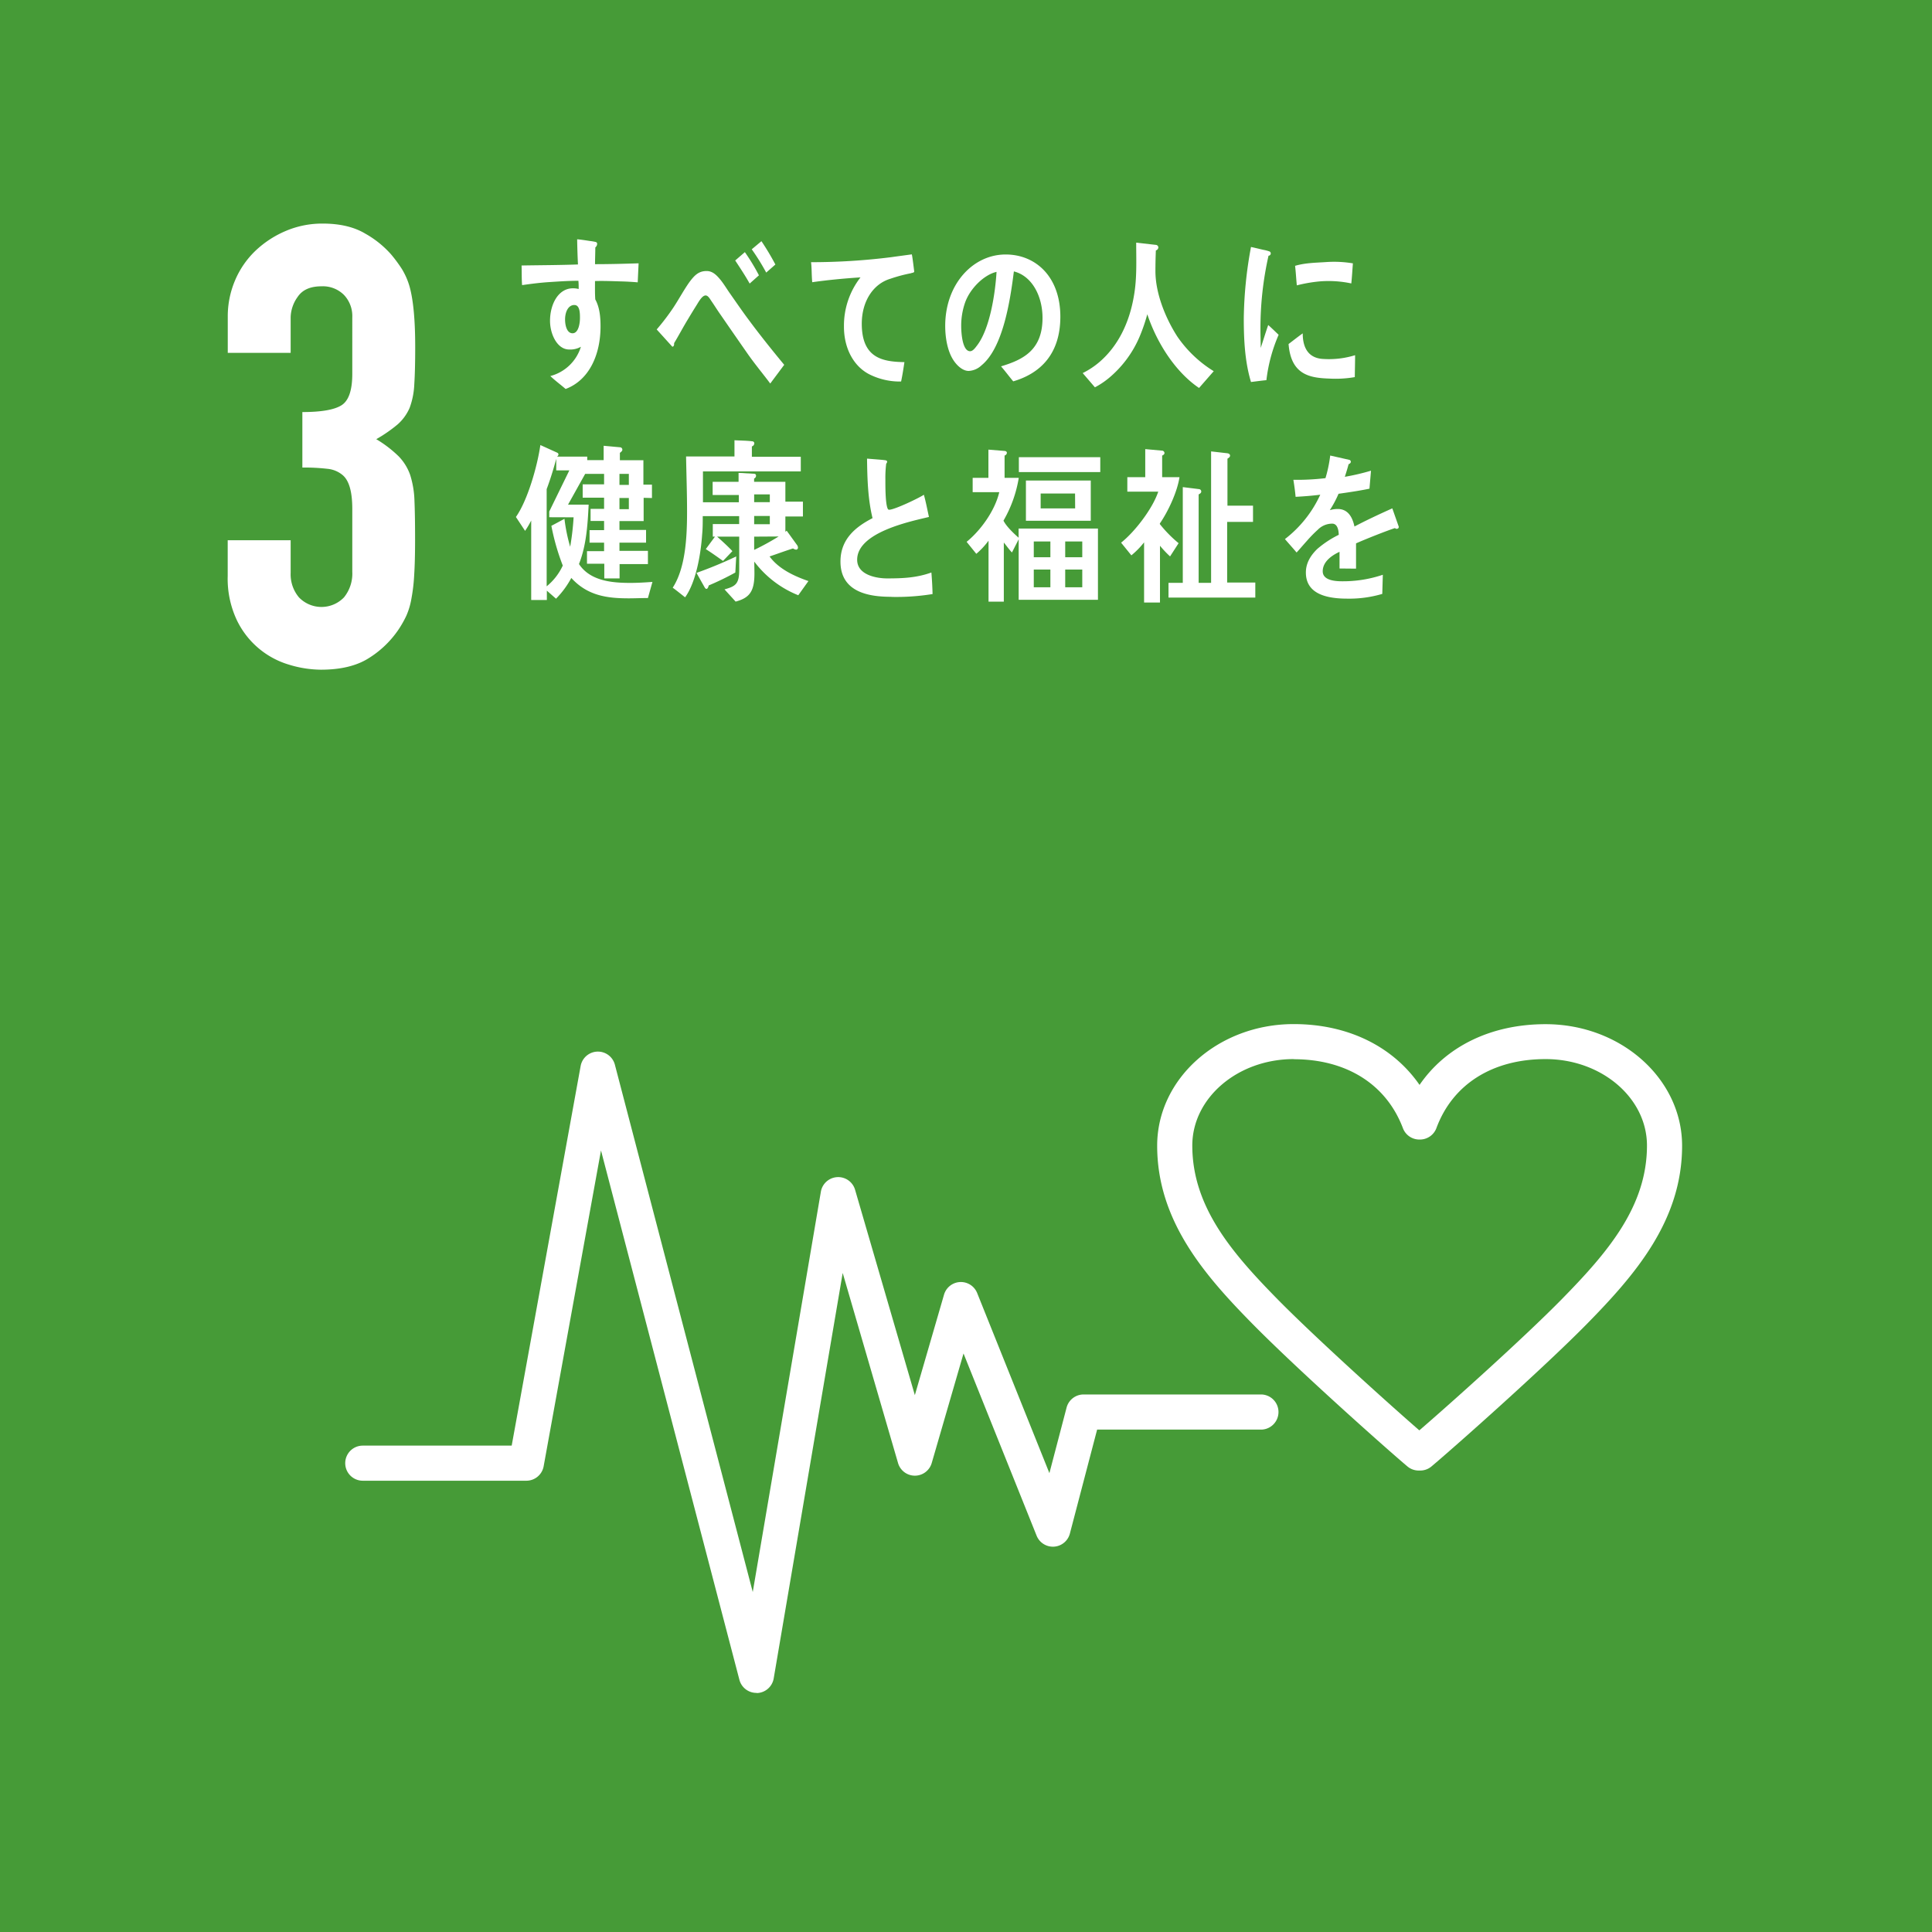 <svg xmlns="http://www.w3.org/2000/svg" viewBox="0 0 631.94 631.94"><defs><style>.cls-1{fill:#469b37;}.cls-2{fill:#fff;}</style></defs><g id="レイヤー_2" data-name="レイヤー 2"><g id="レイヤー_1-2" data-name="レイヤー 1"><rect class="cls-1" width="631.94" height="631.94"/><path class="cls-2" d="M464.45,481h-.4a5.72,5.72,0,0,1-3.69-1.34c-6.85-5.76-35.73-31.46-50.68-46.63C393.9,417,378.5,399.24,378.5,374.74c0-21.93,20-39.77,44.65-39.77,17.71,0,32.41,7.26,41.17,19.89C473,342.23,487.76,335,505.55,335c24.62,0,44.65,17.84,44.65,39.77,0,24.5-15.4,42.25-31.18,58.32-14.58,14.81-43.51,40.45-50.88,46.64A5.72,5.72,0,0,1,464.45,481Zm-41.3-134.58c-18.28,0-33.16,12.68-33.16,28.28,0,20.18,13.19,35.3,27.89,50.28,12.1,12.29,35.67,33.58,46.37,42.88,10.44-9,34-30.1,46.58-42.89,14.69-15,27.88-30.09,27.88-50.27,0-15.6-14.88-28.28-33.16-28.28-17.38,0-30.4,8.22-35.71,22.56a5.75,5.75,0,0,1-5.39,3.75h-.2a5.73,5.73,0,0,1-5.37-3.72C453.46,354.69,440.44,346.46,423.15,346.46Z"/><path class="cls-2" d="M247.41,553.73a5.74,5.74,0,0,1-5.56-4.29L196.58,376.3,177.82,479.62a5.75,5.75,0,0,1-5.66,4.71h-53.5a5.74,5.74,0,1,1,0-11.48h48.71L189.92,348.7a5.74,5.74,0,0,1,11.21-.42l45.09,172.45L268.5,389.79a5.75,5.75,0,0,1,11.18-.65l19.56,67.2,9.54-32.86a5.74,5.74,0,0,1,10.84-.54l23.63,58.91,5.62-21.44a5.75,5.75,0,0,1,5.55-4.29h58.25a5.75,5.75,0,0,1,0,11.49H358.86l-8.91,34a5.74,5.74,0,0,1-10.89.68l-23.9-59.58-10.4,35.83a5.74,5.74,0,0,1-5.51,4.14h0a5.73,5.73,0,0,1-5.51-4.14l-18.1-62.17L253.07,549a5.75,5.75,0,0,1-5.41,4.78Z"/><path class="cls-2" d="M98.9,134.78q9.27,0,12.8-2.22t3.53-10.28V103.73a10,10,0,0,0-2.72-7.26,9.76,9.76,0,0,0-7.36-2.82q-5.45,0-7.76,3.42a11.91,11.91,0,0,0-2.32,6.66v11.69H74.5V103.53a30,30,0,0,1,2.42-11.9A29,29,0,0,1,83.58,82a33.13,33.13,0,0,1,9.87-6.45,30.47,30.47,0,0,1,12.1-2.42q8.48,0,14,3.33a32.34,32.34,0,0,1,8.37,6.75A45.9,45.9,0,0,1,131.46,88,23.3,23.3,0,0,1,134,93.85q1.82,6.65,1.81,19.76,0,7.45-.3,12.09a25.18,25.18,0,0,1-1.51,7.67,15.31,15.31,0,0,1-3.93,5.44,46.62,46.62,0,0,1-7,4.84,39,39,0,0,1,7.36,5.64,16.72,16.72,0,0,1,3.73,6.05,31,31,0,0,1,1.41,8.57c.14,3.3.2,7.49.2,12.6q0,7.06-.3,11.69a58.67,58.67,0,0,1-.91,7.67,23.84,23.84,0,0,1-1.61,5.44,33.85,33.85,0,0,1-2.62,4.64,32.43,32.43,0,0,1-9.78,9.37q-5.94,3.74-15.62,3.73a36.46,36.46,0,0,1-10.29-1.61,27.63,27.63,0,0,1-17.23-14.72,31.76,31.76,0,0,1-2.93-14.31v-11.7H95.07V187.4a11.7,11.7,0,0,0,2.72,8,10.22,10.22,0,0,0,14.72,0,12.31,12.31,0,0,0,2.72-8.37V166.43q0-8.48-3.23-11.09a9,9,0,0,0-4.94-2,65.81,65.81,0,0,0-8.16-.41Z"/><path class="cls-2" d="M414.19,124.35c-1.64.16-3.27.39-5,.6-2-6.62-2.36-13.78-2.36-20.78a134.8,134.8,0,0,1,2.36-23.39l4,.93a12.7,12.7,0,0,1,1.95.5.69.69,0,0,1,.51.71.74.74,0,0,1-.73.72,108.34,108.34,0,0,0-2.64,24.27c0,2,.09,3.91.09,5.9.82-2.48,1.59-5,2.45-7.5,1.14,1,2.29,2.14,3.41,3.2a52.28,52.28,0,0,0-4,14.84m28.91-1a36.77,36.77,0,0,1-8.31.48c-6.5-.21-12.56-1.28-13.35-11.3,1.53-1.16,3.06-2.38,4.63-3.49,0,5.68,2.65,8.24,6.88,8.38a28.94,28.94,0,0,0,10.25-1.24c0,2.38-.07,4.75-.1,7.17M442,92.71a35.54,35.54,0,0,0-10.54-.65,47.85,47.85,0,0,0-7.28,1.28c-.2-2-.33-4.41-.57-6.39,3.39-1,6.85-1,10.32-1.24a37,37,0,0,1,8.59.43c-.17,2.17-.29,4.4-.52,6.57"/><path class="cls-2" d="M208.59,92.35c-1.9-.16-3.81-.27-5.67-.31-2.78-.08-5.55-.2-8.3-.11,0,2.07-.05,4,.09,6,1.44,2.62,1.72,5.79,1.72,8.81,0,9.3-3.72,17.61-11.42,20.49-1.66-1.44-3.43-2.72-5-4.23a14.23,14.23,0,0,0,10-9.58,7,7,0,0,1-3.84.9c-3.94,0-6.26-5.08-6.26-9.37,0-5.35,2.64-10.65,7.51-10.65a7.35,7.35,0,0,1,1.86.23c0-.89,0-1.8-.09-2.69-3.16,0-6.31.22-9.42.42s-6,.57-9,1c-.17-2.13-.09-4.29-.17-6.42,6.16-.11,12.29-.11,18.45-.34-.14-2.74-.22-5.44-.27-8.23,1.34.11,2.78.34,4.13.55a15.43,15.43,0,0,1,1.72.28c.32.06.69.16.69.67a1.54,1.54,0,0,1-.6,1.16c0,1.8-.09,3.7-.09,5.48,4.73,0,9.51-.13,14.25-.28Zm-20.7,7.41c-2.13,0-3.06,2.45-3.06,4.74,0,1.84.55,4.51,2.45,4.51s2.42-3.12,2.42-5c0-1.5,0-4.24-1.81-4.24"/><path class="cls-2" d="M251.94,125.45c-2.35-3.15-5.1-6.43-7.54-9.94-2.89-4.15-5.88-8.46-8.7-12.56-1-1.4-1.93-2.92-2.89-4.31-.51-.71-1.15-2-2-2-1.25,0-2.44,2.39-3.13,3.43-.92,1.47-1.85,3-2.72,4.45-1.56,2.57-2.94,5.2-4.46,7.71v.3c0,.47-.19.87-.59.87l-5.11-5.64a74.56,74.56,0,0,0,5.43-7.12c1.75-2.64,3.31-5.56,5.15-8.2,1.75-2.38,3.12-3.79,5.74-3.79,1.94,0,3.23,1.28,4.57,2.91,1,1.23,2,2.87,2.89,4.16,2.17,3.09,4.33,6.26,6.53,9.18,3.4,4.61,7.82,10.11,11.4,14.43Zm-6.73-32.7c-1.47-2.62-3.11-5.08-4.73-7.55l3.16-2.73a66.72,66.72,0,0,1,4.6,7.58Zm5.41-3.59a72.36,72.36,0,0,0-4.73-7.62l3.17-2.65a84,84,0,0,1,4.56,7.63Z"/><path class="cls-2" d="M298,89.37a49.31,49.31,0,0,0-6.77,1.81c-5.59,1.67-9.41,7.36-9.35,14.91.09,11.18,7,12.23,13.95,12.36-.32,2.1-.64,4.24-1.09,6.34h-.93a22.17,22.17,0,0,1-9-2.13c-5.41-2.51-8.82-8.55-8.76-16a25.67,25.67,0,0,1,5.41-15.93c-5.09.32-10.79.86-15.79,1.58-.24-2.76-.12-4.4-.38-6.55a209.68,209.68,0,0,0,26.23-1.64c2.06-.3,5.54-.75,6.73-.92.22.83.71,5.11.78,5.53s-.51.49-1,.6"/><path class="cls-2" d="M331.43,124.75c-1.38-1.64-2.63-3.35-4-4.92C334.49,117.7,341,114.63,341,104c0-7.22-3.49-13.76-9.37-15.22-1.21,9.67-3.59,25.06-10.63,30.76a6.53,6.53,0,0,1-4.16,1.79c-1.85,0-3.63-1.57-4.8-3.25-2.1-3-2.87-7.54-2.87-11.47,0-13.69,9.09-23.37,19.77-23.37,9.87,0,17.89,7.33,17.89,20.35,0,12.2-6.55,18.57-15.43,21.15M315.66,99a22.91,22.91,0,0,0-1.26,7.65c0,2.3.4,8.23,2.91,8.23.9,0,1.66-1.07,2.21-1.79,4.2-5.37,6-16.84,6.44-24.16-4,.89-8.65,5.37-10.3,10.07"/><path class="cls-2" d="M392.2,126.9c-7.57-5.11-13.71-14.47-16.93-24.11A57.23,57.23,0,0,1,372.8,110a35.77,35.77,0,0,1-9.94,13.52,26.52,26.52,0,0,1-4.72,3.17l-4-4.66a26.15,26.15,0,0,0,5.46-3.6c6-5.15,9.81-12.69,11.32-21.79,1-5.7.72-11.51.72-17.27l6.38.72a.89.89,0,0,1,.87.82,1.09,1.09,0,0,1-.82,1c-.09,2.26-.14,4.5-.14,6.75,0,7.49,3.44,15.63,7.15,21.4A39.57,39.57,0,0,0,397,121.41Z"/><path class="cls-2" d="M211.93,195.61c-2.09,0-4.19.1-6.29.1-6.93,0-13.45-.81-18.77-6.67a29.35,29.35,0,0,1-5,6.79l-3-2.63v3.06h-5.12v-26a30,30,0,0,1-2,3.38l-3-4.54c3.82-5.42,7-16.56,8-23.53l5.55,2.52a.64.64,0,0,1,.37.55.86.86,0,0,1-.5.71h9.91v4.44l-6.28,11.27h6.74c-.32,6.56-.74,13.34-3.16,19.43,3.73,5.68,11.18,6.17,16.81,6.17,2.42,0,4.8-.15,7.22-.32Zm-32.28-26.43v-1.86l6.58-13.47h-4.29v-3.77c-.89,3.34-1.92,6.68-3.13,9.91v31.79a19.12,19.12,0,0,0,5.27-6.79,74.45,74.45,0,0,1-3.73-13c1.44-.75,2.84-1.52,4.28-2.29a55.47,55.47,0,0,0,1.87,9.14,86,86,0,0,0,1.12-9.63Zm30.88-6.35v7.61h-7.91v2.9h8.7v4.16h-8.7v2.68h9.31v4.33h-9.27v4.69h-5v-4.81H192v-4.11h5.59V177.5h-4.75v-4.1h4.75v-3h-4.42v-3.95h4.42v-3.66h-7v-4.37h7V155h-6.56v-4.49h6.42v-4.7l5.36.49a.77.77,0,0,1,.75.83c0,.43-.52.76-.8,1v2.4h7.69v8h2.8v4.37ZM205.69,155h-3.07v3.6h3.07Zm0,7.88h-3.07v3.66h3.07Z"/><path class="cls-2" d="M261.11,194.7a33.59,33.59,0,0,1-14.39-11c0,1.29.05,2.54.05,3.83,0,5.81-1.5,8-6.15,9.25l-3.64-4c3.54-1,4.81-1.69,4.81-6.37V175.53h-7.23c1.73,1.53,3.41,3.05,5,4.74l-3.07,3.21c-1.86-1.34-3.72-2.65-5.63-3.88l3-4.07h-.71v-4.11h8.62v-2.6H229.86c0,2,0,4-.19,5.92-.42,6.43-2,15.68-5.58,20.64-1.36-1.06-2.66-2.14-4.05-3.15,4.28-6.6,4.69-16.93,4.69-25,0-6-.22-12-.32-17.93h15.83V144c1.78.11,4,.11,5.74.34.32,0,.74.17.74.68a1.09,1.09,0,0,1-.79,1v3.38h16v4.8h-32c0,3.38,0,6.71,0,10.08h11.74v-2.36h-8.57V157.6h8.48v-2.93l4.89.28c.37,0,.83.06.83.69a1.05,1.05,0,0,1-.64.89v1.07h10.23v6.49h5.74v4.84h-5.74v5l.43-.34,3.46,4.79a1.44,1.44,0,0,1,.23.75.64.64,0,0,1-.61.66,2.18,2.18,0,0,1-1-.4c-2.56.8-5.12,1.76-7.68,2.62,3.07,4.21,8.33,6.53,12.71,8.05Zm-20.59-7.43a90.35,90.35,0,0,1-8.7,4.22c-.1.4-.33,1.13-.74,1.13-.24,0-.43-.22-.57-.45l-2.7-4.78a138,138,0,0,0,13-5.38Zm11.28-25.56h-5.12v2.54h5.12Zm0,7.06h-5.12v2.7h5.12Zm-5.12,6.76v4.34a83.45,83.45,0,0,0,8-4.39Z"/><path class="cls-2" d="M291.6,195.21c-6.43,0-16.69-1-16.69-11.54,0-7.65,5.41-11.55,10.49-14.19-1.54-6.33-1.71-12.92-1.8-19.47l4.09.33c.67.06,1.34.12,2,.22.22.06.49.16.49.5a1.23,1.23,0,0,1-.31.61,37,37,0,0,0-.27,5.05c0,2-.05,8.41.85,9.84a.54.54,0,0,0,.4.17c1.71,0,9.59-3.74,11.34-4.9.67,2.37,1.12,4.84,1.66,7.26-5.62,1.38-23.48,4.9-23.48,14,0,5.12,6.65,6.1,9.76,6.1,5.09,0,9.64-.18,14.52-1.93.19,2.32.33,4.68.38,7.05a74.14,74.14,0,0,1-13.46.93"/><path class="cls-2" d="M333.2,196.18V176.4L331,180.71c-1-1.05-1.76-2.16-2.66-3.26v19.34h-5V176.85a24.56,24.56,0,0,1-4,4.3l-3.17-3.92c4.44-3.59,9.2-10,10.68-16.24h-8.7V156.3h5.15v-9.23l5.29.43c.28,0,.75.17.75.62a1,1,0,0,1-.75.88v7.3h4.64a41.15,41.15,0,0,1-5,14c.95,1.93,3.44,4.25,4.95,5.58v-3h25.95v23.31Zm.06-46.63h26.63v4.87H333.26Zm2.31,7.63h21.21v13.15H335.57Zm8,19.94h-5.43v5.15h5.43Zm0,9.17h-5.43v5.8h5.43Zm8.07-24.86H340.39v4.86h11.28ZM354,177.12h-5.58v5.15H354Zm0,9.17h-5.58v5.8H354Z"/><path class="cls-2" d="M379.38,171.21v.22a41.15,41.15,0,0,0,6.13,6.24L382.72,182a35.23,35.23,0,0,1-3.3-3.49v18.57h-5.2V177.4a27,27,0,0,1-4.16,4.25l-3.36-4.15c4.35-3.42,10.26-11,12.15-16.68H368.74v-4.74h5.86V146.9l5.62.51a.82.82,0,0,1,.67.76c0,.44-.43.72-.76.83v7.08h5.67c-.72,4.85-3.78,11.33-6.42,15.13m2.83,24.25v-4.81h4.67V159.33l5.34.66a.78.78,0,0,1,.7.78c0,.5-.5.77-.85.94v28.94h4.07v-43l5.35.61c.37.06.85.27.85.77s-.52.78-.85,1V165.4h8.36v5.31h-8.46v19.84h9.21v4.91Z"/><path class="cls-2" d="M456.93,173a1.2,1.2,0,0,1-.67-.27c-3.31,1.11-9.68,3.65-12.71,5V186l-5.4-.05c0-.74,0-1.55,0-2.46v-3c-3.67,1.71-5.5,3.91-5.5,6.37,0,2.15,2.1,3.27,6.28,3.27A40.65,40.65,0,0,0,452.31,188l-.18,6.26a38,38,0,0,1-11.51,1.55c-9,0-13.48-2.82-13.48-8.57,0-2.78,1.29-5.34,3.76-7.71a32.68,32.68,0,0,1,7-4.6c-.08-2.41-.83-3.65-2.15-3.65a6.6,6.6,0,0,0-4.72,2,41.59,41.59,0,0,0-3.54,3.62c-1.7,1.89-2.75,3.17-3.39,3.82-.82-1-2.1-2.41-3.81-4.39a38.62,38.62,0,0,0,11.56-14.52c-2.43.32-5.14.54-8.07.7-.18-2-.46-3.92-.73-5.57a78.59,78.59,0,0,0,10.5-.54,43.84,43.84,0,0,0,1.55-7.4l6.19,1.4a.64.64,0,0,1,.55.64c0,.32-.22.59-.73.8-.23.91-.64,2.31-1.23,4.12a73.49,73.49,0,0,0,8.56-2l-.5,5.88c-2.52.54-5.92,1.08-10.12,1.67a34.28,34.28,0,0,1-2.85,5.35,9.16,9.16,0,0,1,2.6-.37c2.81,0,4.64,1.88,5.46,5.73,3.66-1.93,7.85-3.91,12.38-5.94l2.11,6c0,.43-.18.65-.56.65"/></g></g></svg>